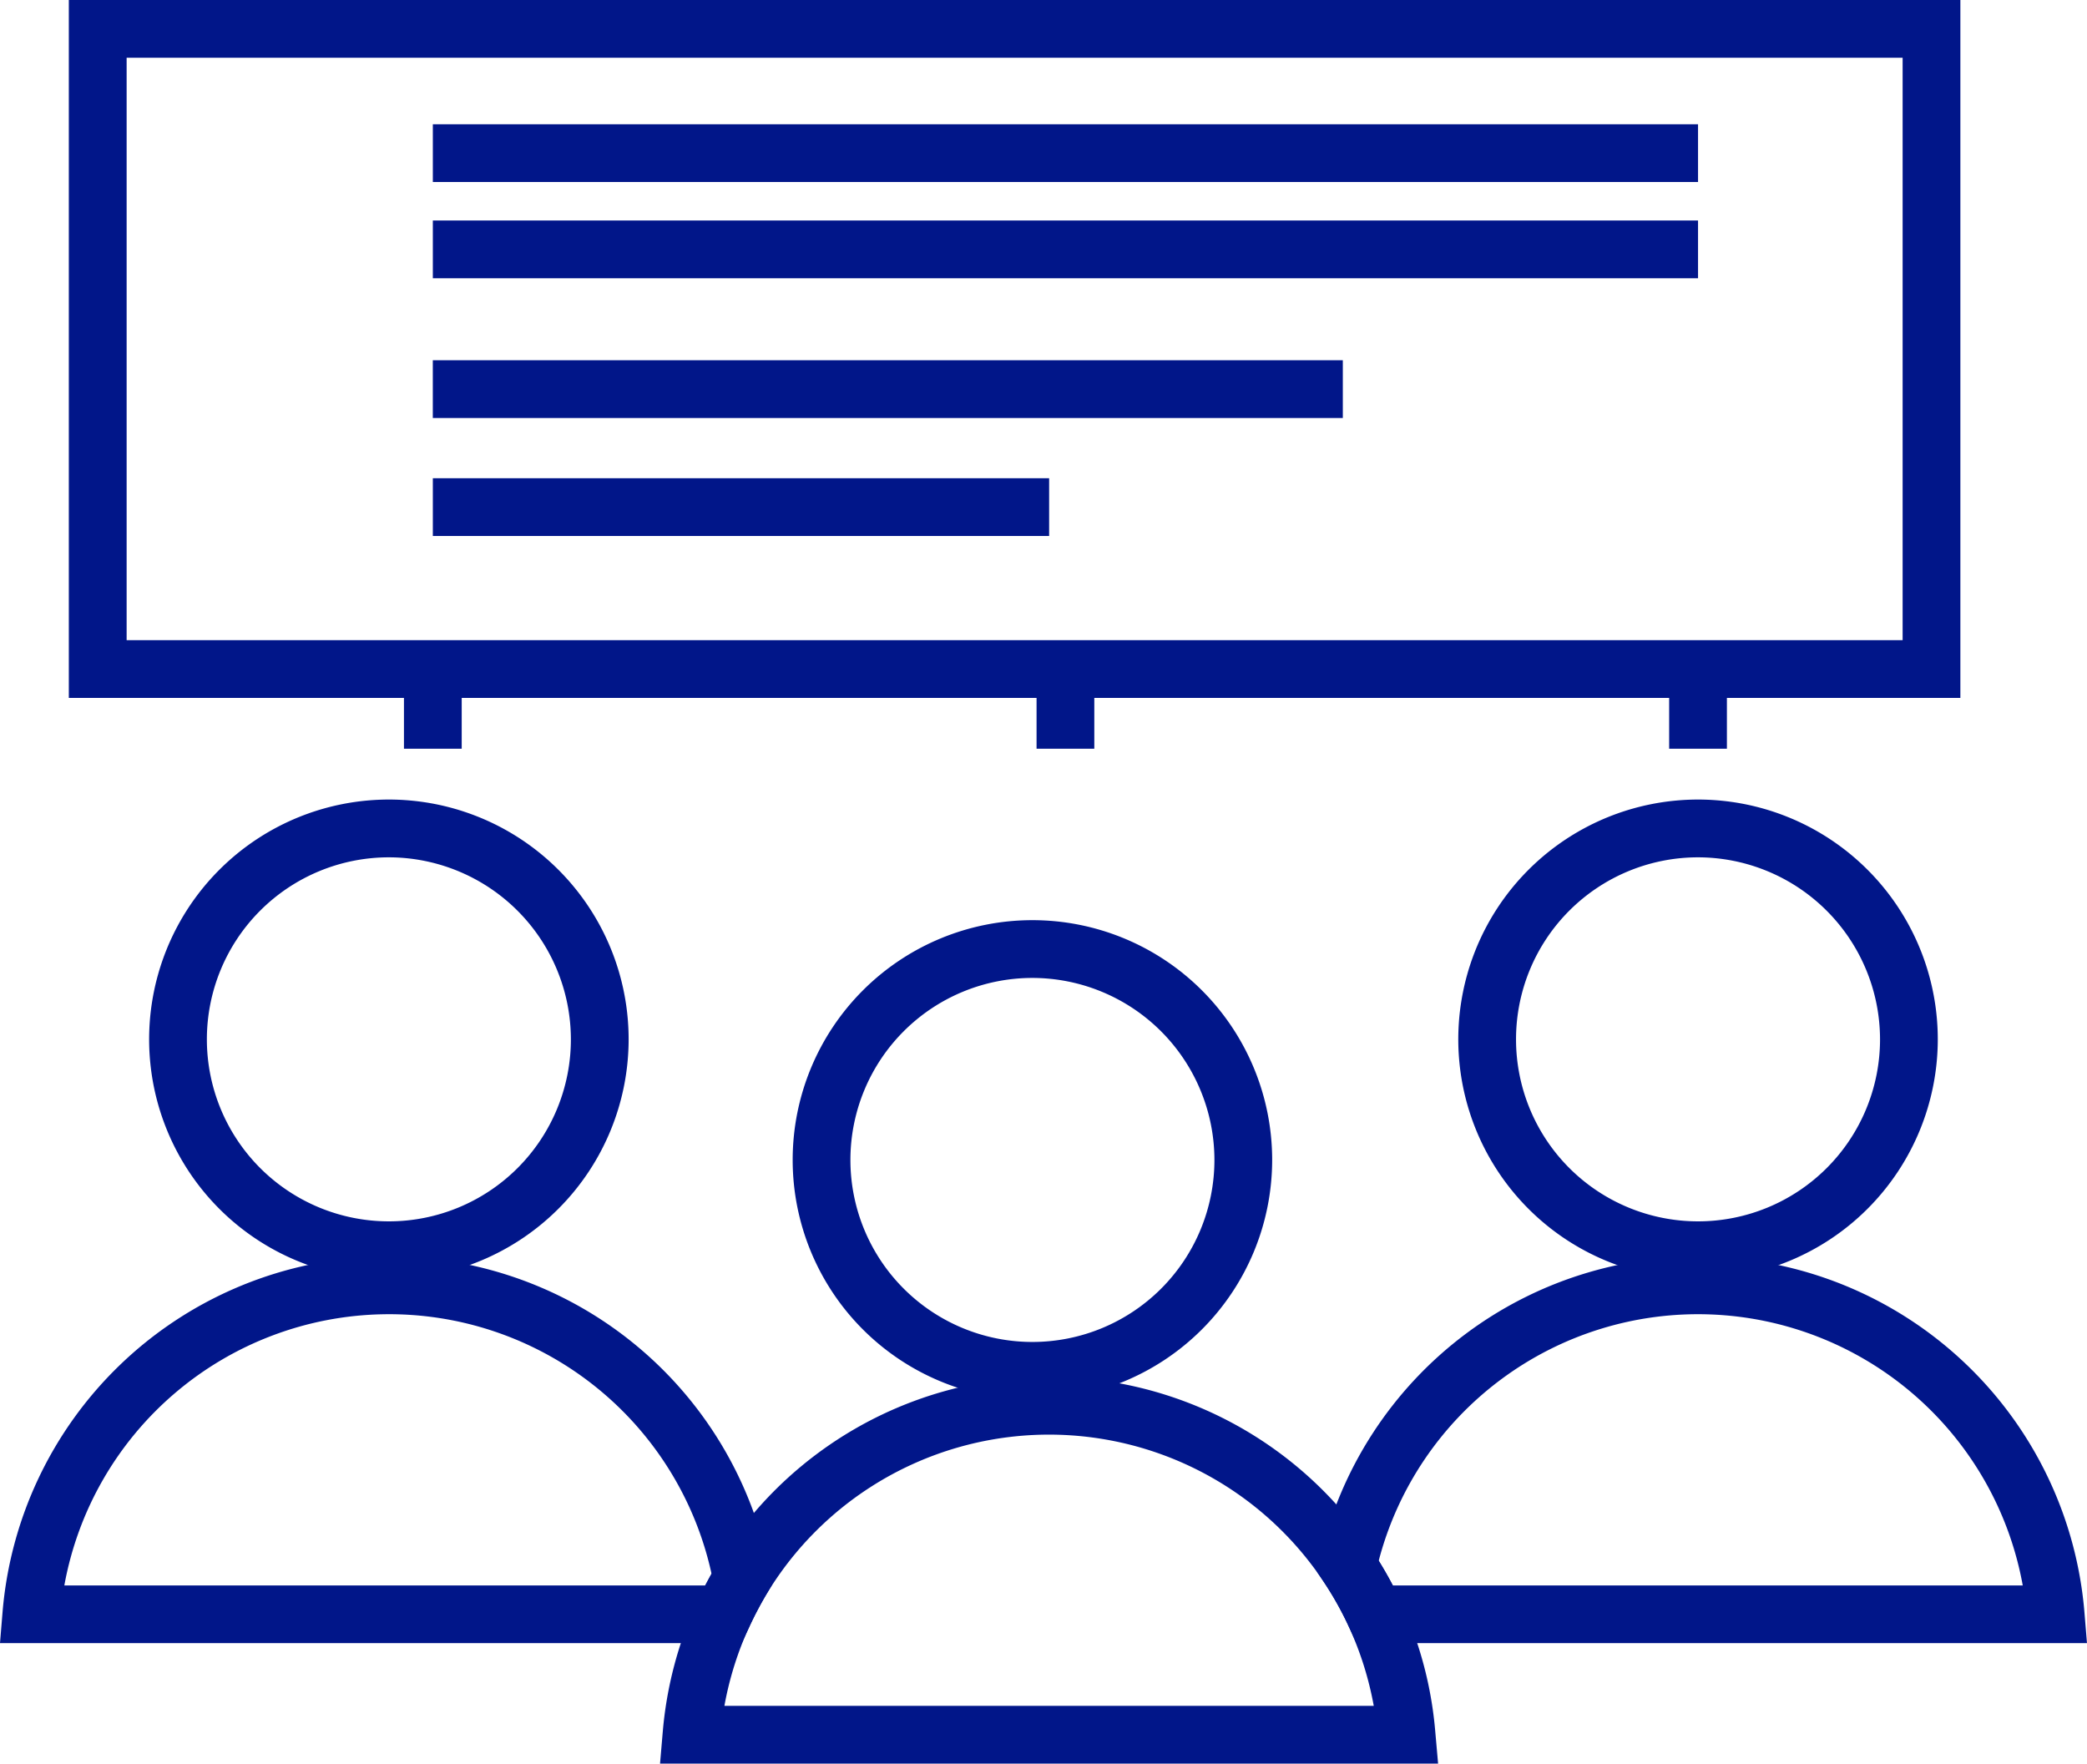 <svg xmlns="http://www.w3.org/2000/svg" xmlns:xlink="http://www.w3.org/1999/xlink" width="73.078" height="61.751" viewBox="0 0 73.078 61.751">
  <defs>
    <clipPath id="clip-path">
      <rect id="Rectangle_1887" data-name="Rectangle 1887" width="73.078" height="61.751" fill="#011689"/>
    </clipPath>
  </defs>
  <g id="Group_12861" data-name="Group 12861" transform="translate(0 0)">
    <path id="Path_11967" data-name="Path 11967" d="M5.6,2.022H67.788V22.415H5.6ZM3.576,24.437H69.81V0H3.576Z" transform="translate(-1.166 0)" fill="#011689"/>
    <path id="Path_11968" data-name="Path 11968" d="M22.489,7.956h0Z" transform="translate(-7.333 -2.594)" fill="#011689"/>
    <rect id="Rectangle_1880" data-name="Rectangle 1880" width="44.302" height="2.022" transform="translate(15.156 4.351)" fill="#011689"/>
    <rect id="Rectangle_1881" data-name="Rectangle 1881" width="44.302" height="2.022" transform="translate(15.156 7.721)" fill="#011689"/>
    <rect id="Rectangle_1882" data-name="Rectangle 1882" width="31.865" height="2.022" transform="translate(15.155 12.614)" fill="#011689"/>
    <rect id="Rectangle_1883" data-name="Rectangle 1883" width="21.58" height="2.022" transform="translate(15.156 16.745)" fill="#011689"/>
    <rect id="Rectangle_1884" data-name="Rectangle 1884" width="2.022" height="3.186" transform="translate(14.145 23.03)" fill="#011689"/>
    <rect id="Rectangle_1885" data-name="Rectangle 1885" width="2.022" height="3.186" transform="translate(36.296 23.03)" fill="#011689"/>
    <rect id="Rectangle_1886" data-name="Rectangle 1886" width="2.022" height="3.186" transform="translate(58.447 23.03)" fill="#011689"/>
    <g id="Group_12860" data-name="Group 12860" transform="translate(0 0)">
      <g id="Group_12859" data-name="Group 12859" clip-path="url(#clip-path)">
        <path id="Path_11969" data-name="Path 11969" d="M16.144,58.333a8.395,8.395,0,1,1,8.395-8.394,8.4,8.4,0,0,1-8.395,8.394m0-14.767a6.373,6.373,0,1,0,6.373,6.373,6.381,6.381,0,0,0-6.373-6.373" transform="translate(-2.527 -13.547)" fill="#011689"/>
        <path id="Path_11970" data-name="Path 11970" d="M49.582,64.6a8.395,8.395,0,1,1,8.395-8.395A8.4,8.4,0,0,1,49.582,64.6m0-14.767a6.373,6.373,0,1,0,6.373,6.373,6.38,6.38,0,0,0-6.373-6.373" transform="translate(-13.431 -15.591)" fill="#011689"/>
        <path id="Path_11971" data-name="Path 11971" d="M84.166,58.333a8.395,8.395,0,1,1,8.395-8.394,8.4,8.4,0,0,1-8.395,8.394m0-14.767a6.373,6.373,0,1,0,6.373,6.373,6.381,6.381,0,0,0-6.373-6.373" transform="translate(-24.708 -13.547)" fill="#011689"/>
        <path id="Path_11972" data-name="Path 11972" d="M95.39,78.82H69.812l-.272-.584a11.574,11.574,0,0,0-.873-1.557l-.241-.359.094-.423A13.578,13.578,0,0,1,95.3,77.726ZM71.084,76.8H93.141a11.556,11.556,0,0,0-22.551-.865c.173.279.339.569.494.865" transform="translate(-22.313 -21.287)" fill="#011689"/>
        <path id="Path_11973" data-name="Path 11973" d="M25.972,78.82H0l.09-1.094a13.578,13.578,0,0,1,26.883-1.333l.068.373-.193.326a12.469,12.469,0,0,0-.6,1.14ZM2.249,76.8H24.7c.069-.131.141-.264.217-.4a11.557,11.557,0,0,0-22.664.4" transform="translate(0 -21.287)" fill="#011689"/>
        <path id="Path_11974" data-name="Path 11974" d="M61.539,85.08H34.295l.094-1.1a13.621,13.621,0,0,1,1.2-4.556,14.352,14.352,0,0,1,.7-1.326,13.575,13.575,0,0,1,22.926-.5,13.479,13.479,0,0,1,2.227,6.385ZM36.549,83.058H59.286a11.555,11.555,0,0,0-21.26-3.917,12.4,12.4,0,0,0-.6,1.132,11.554,11.554,0,0,0-.877,2.785" transform="translate(-11.183 -23.329)" fill="#011689"/>
      </g>
    </g>
  </g>
</svg>
